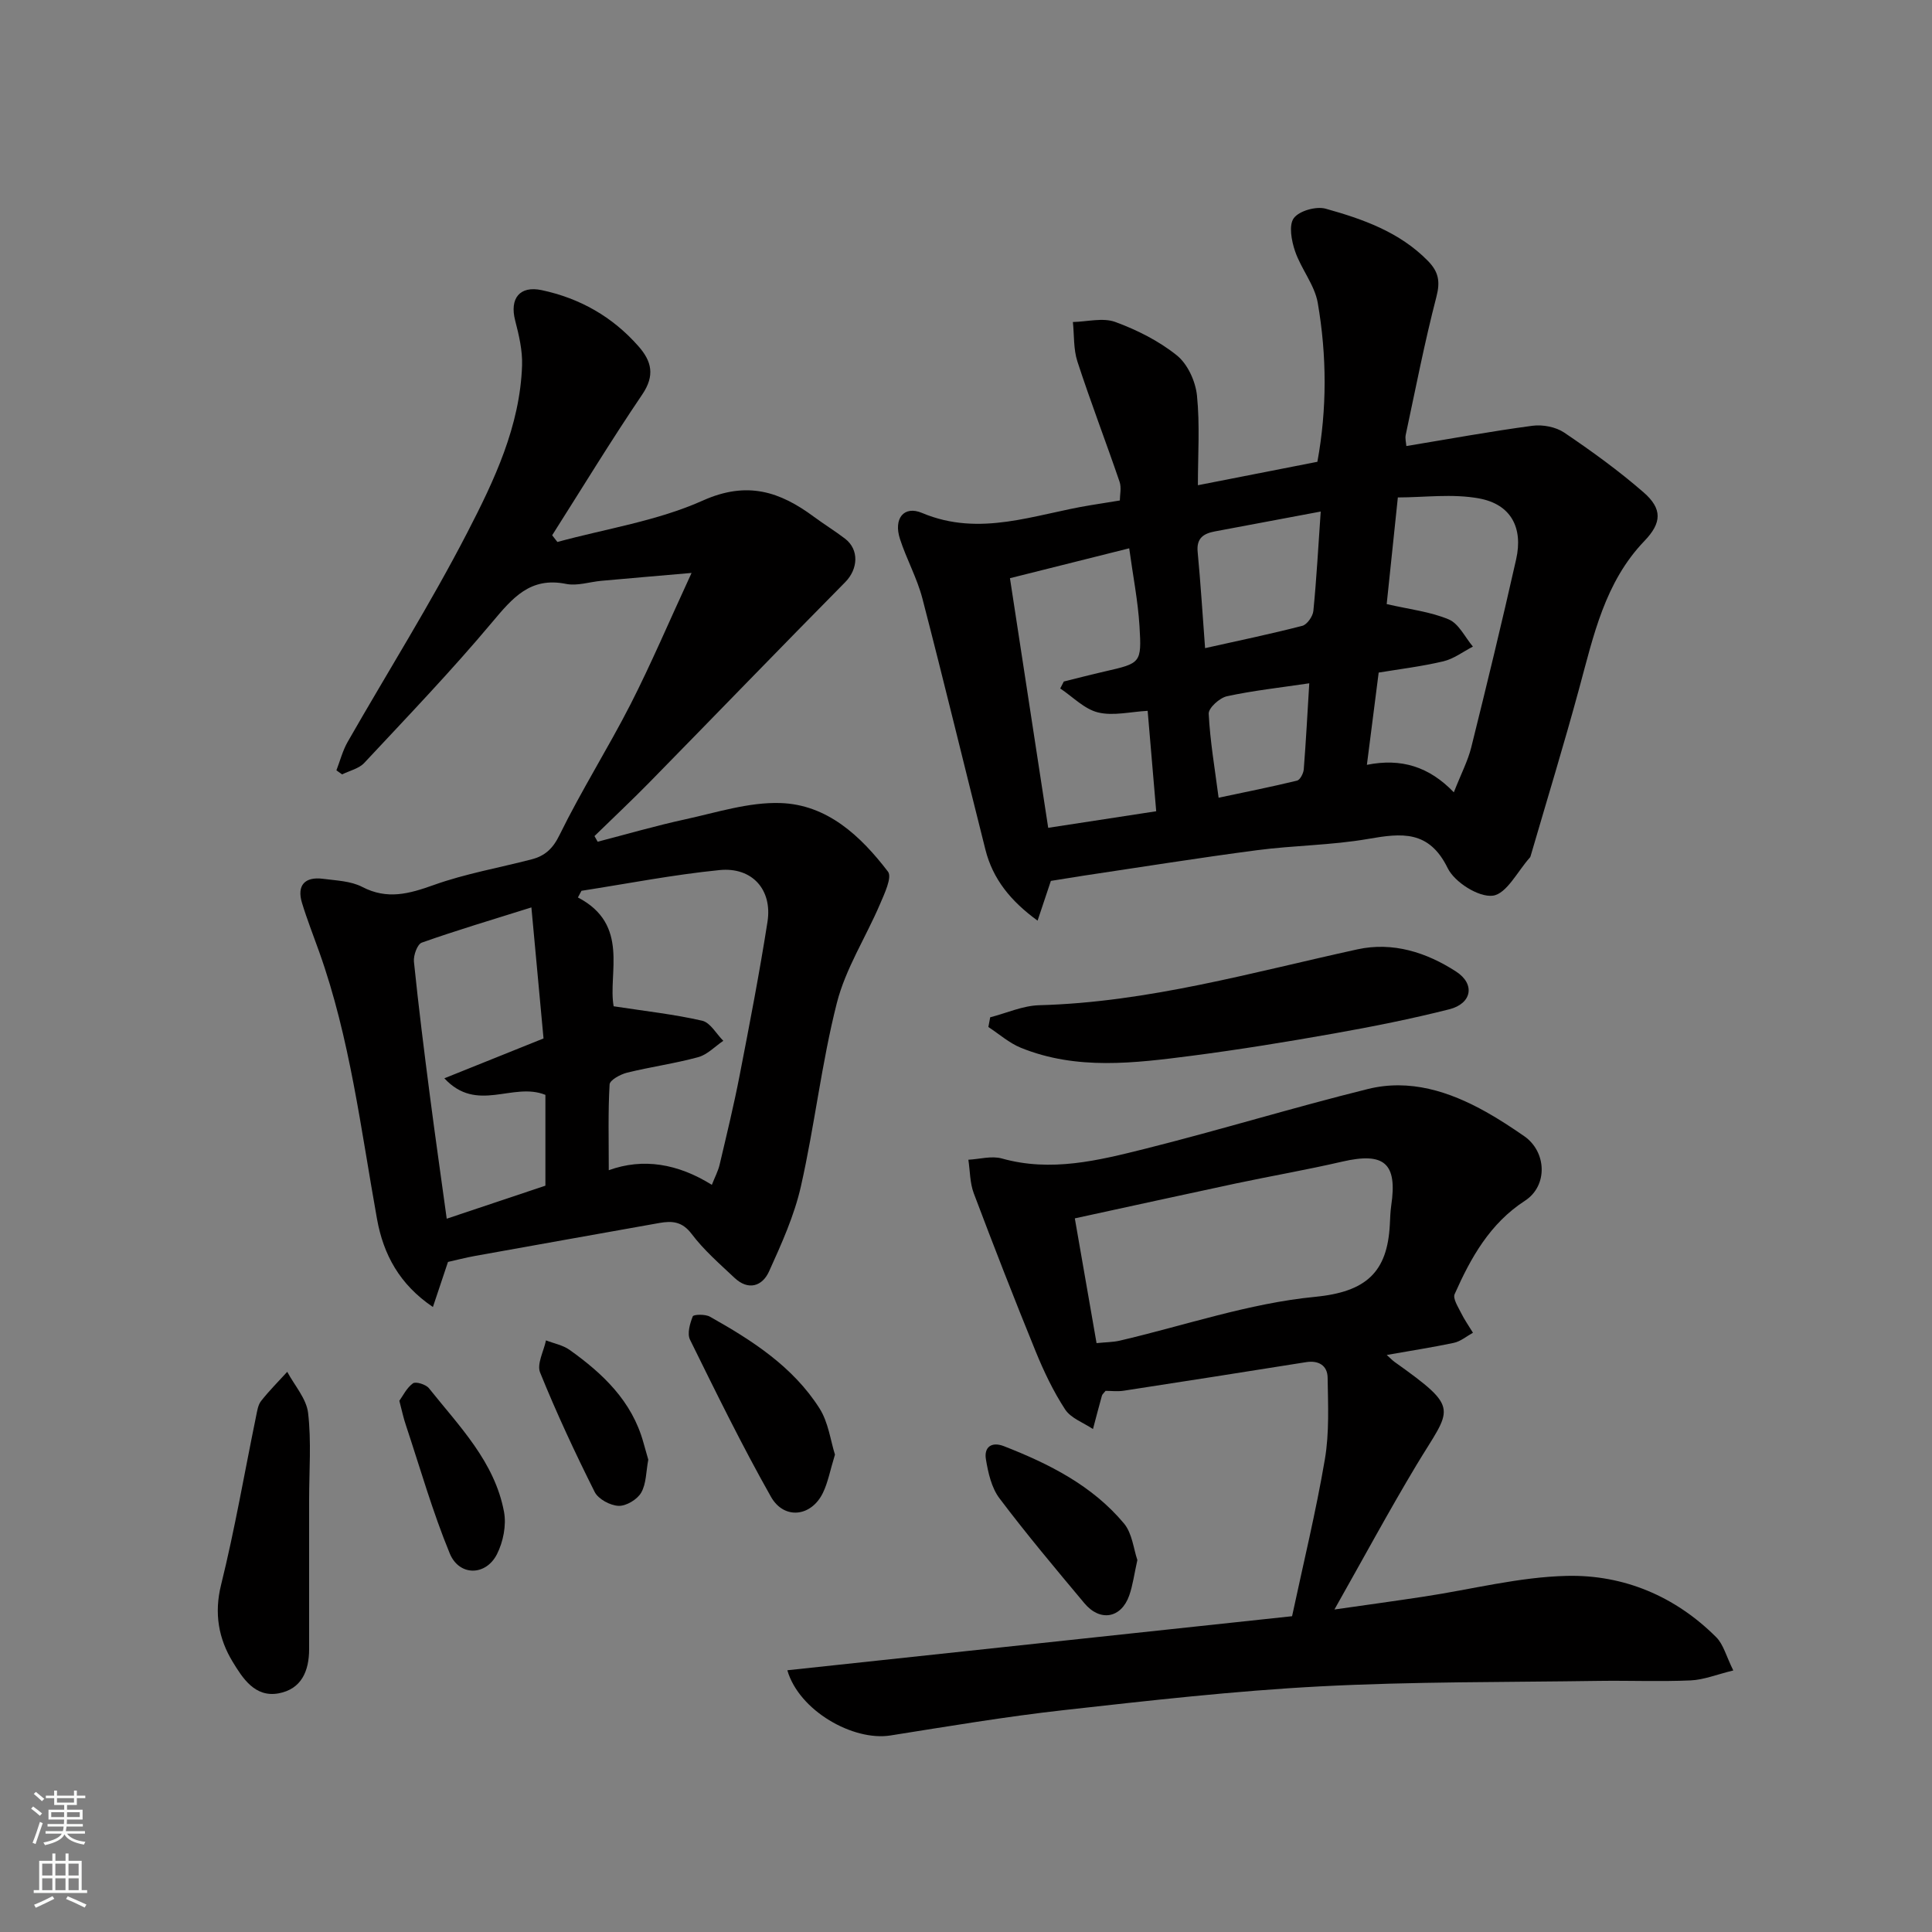 <svg enable-background="new 0 0 400 400" viewBox="0 0 400 400" xmlns="http://www.w3.org/2000/svg"><rect x="0" y="0" width="400" height="400" fill="#808080" stroke="none"/><g fill="#010000"><path d="m143.18 118.62c-7.24.63-12.95 1.11-18.66 1.63-2.45.22-5.02 1.11-7.32.64-7.44-1.5-11.09 2.92-15.31 7.94-8.42 10.05-17.52 19.53-26.47 29.12-1.11 1.19-3.04 1.61-4.59 2.38-.39-.28-.79-.56-1.18-.84.76-1.97 1.29-4.07 2.33-5.89 8.26-14.45 17.15-28.58 24.78-43.36 5.58-10.8 10.91-22.02 11.33-34.61.1-3.08-.65-6.25-1.43-9.27-1.19-4.6.96-7.25 5.49-6.29 7.93 1.69 14.64 5.5 20.02 11.6 2.76 3.12 3.46 6.07.81 9.99-6.47 9.55-12.47 19.42-18.66 29.16.36.46.72.93 1.08 1.39 10.08-2.75 20.68-4.35 30.1-8.57 9.19-4.12 15.97-1.87 23.05 3.38 2.1 1.55 4.33 2.92 6.4 4.5 2.99 2.29 2.69 6.32.06 8.99-13.6 13.76-27.04 27.69-40.59 41.51-3.7 3.77-7.56 7.39-11.34 11.08.22.39.44.78.66 1.17 6.03-1.56 12.02-3.31 18.1-4.63 6.52-1.42 13.16-3.58 19.68-3.38 9.74.29 16.69 6.83 22.33 14.21.89 1.17-.75 4.59-1.68 6.78-2.93 6.84-7.11 13.32-8.91 20.41-3.17 12.46-4.59 25.35-7.43 37.91-1.37 6.09-4.02 11.95-6.61 17.67-1.39 3.07-4.29 4.02-7.15 1.32-3.08-2.9-6.33-5.72-8.86-9.07-1.96-2.6-4.04-2.76-6.72-2.28-12.68 2.27-25.37 4.51-38.05 6.8-2.07.37-4.11.91-5.69 1.26-1.04 3.11-1.96 5.86-3.12 9.33-6.91-4.66-10.25-10.88-11.57-18.2-3.35-18.59-5.58-37.42-11.98-55.35-1.2-3.37-2.52-6.71-3.56-10.13-1.09-3.6.56-5.47 4.38-4.97 2.74.36 5.74.45 8.1 1.68 5.18 2.69 9.69 1.43 14.78-.39 6.55-2.35 13.52-3.56 20.28-5.32 2.73-.71 4.38-2.16 5.79-5.05 4.52-9.22 10.04-17.95 14.72-27.1 4.27-8.39 7.96-17.08 12.61-27.15zm-22.79 65.81c-.25.46-.49.92-.74 1.38 10.81 5.61 6.17 15.78 7.4 22.53 6.72 1.03 12.6 1.67 18.33 2.99 1.69.39 2.93 2.72 4.37 4.16-1.72 1.16-3.29 2.86-5.19 3.38-4.85 1.33-9.87 2.01-14.75 3.22-1.37.34-3.55 1.53-3.6 2.43-.33 5.67-.17 11.38-.17 17.76 7.12-2.58 14.31-1.36 21.34 3.03.62-1.59 1.31-2.87 1.62-4.22 1.45-6.16 2.95-12.32 4.15-18.53 2.05-10.55 4.09-21.1 5.75-31.71 1.04-6.63-3.16-11.38-9.92-10.71-9.56.95-19.06 2.81-28.59 4.29zm-7.86 30.57c-.81-8.72-1.63-17.6-2.51-27.13-8.34 2.62-15.58 4.77-22.69 7.29-.93.33-1.76 2.65-1.63 3.95.95 9.28 2.11 18.53 3.31 27.78 1.08 8.35 2.28 16.68 3.48 25.43 7.3-2.44 14.17-4.74 20.43-6.84 0-6.82 0-13.02 0-18.8-6.8-2.74-14.14 3.89-20.92-3.43 7.1-2.85 13.46-5.41 20.53-8.25z"/><path d="m217.57 182.38c-.83 2.5-1.69 5.05-2.75 8.23-5.57-4.05-9.27-8.61-10.8-14.7-4.37-17.33-8.56-34.71-13.05-52.01-1.1-4.22-3.29-8.14-4.64-12.31-1.37-4.21.79-6.98 4.57-5.39 12.03 5.07 23.37.25 34.94-1.61 1.78-.29 3.56-.58 6.01-.97 0-1.13.37-2.65-.06-3.89-2.84-8.31-6-16.52-8.72-24.87-.84-2.56-.65-5.45-.94-8.19 2.95-.06 6.2-.95 8.78-.01 4.52 1.66 9.03 3.93 12.76 6.93 2.22 1.79 3.85 5.36 4.15 8.3.62 6.09.19 12.29.19 18.57 8.34-1.63 16.43-3.22 24.74-4.85 2.01-10.95 1.96-21.98.08-32.89-.64-3.72-3.44-7.02-4.7-10.71-.74-2.15-1.34-5.39-.26-6.85 1.13-1.52 4.63-2.5 6.6-1.95 7.7 2.15 15.27 4.81 21.14 10.78 2.24 2.28 2.61 4.28 1.78 7.47-2.45 9.44-4.31 19.03-6.35 28.57-.16.77.08 1.63.13 2.32 8.79-1.45 17.42-3.04 26.11-4.2 2.12-.28 4.83.24 6.57 1.41 5.68 3.84 11.27 7.88 16.44 12.38 3.92 3.41 3.77 6.32.17 10.06-8.2 8.54-10.53 19.58-13.48 30.43-3.15 11.61-6.67 23.11-10.04 34.66-.05.16-.09.34-.19.45-2.53 2.81-4.83 7.54-7.68 7.9-2.93.37-7.91-2.78-9.34-5.7-3.87-7.91-9.53-7.26-16.48-6.05-7.59 1.32-15.39 1.33-23.04 2.34-11.98 1.57-23.92 3.49-35.88 5.27-2.25.36-4.51.73-6.76 1.08zm21.81-14.42c-.62-7.33-1.19-14.01-1.77-20.79-3.56.19-7.12 1.1-10.28.33-2.84-.7-5.23-3.24-7.82-4.96.25-.48.49-.96.74-1.44 2.82-.7 5.63-1.43 8.47-2.08 7.45-1.71 7.67-1.7 7.2-9.39-.32-5.24-1.36-10.45-2.13-16.11-8.71 2.18-16.52 4.14-24.69 6.19 2.66 17.36 5.24 34.22 7.92 51.68 7.86-1.21 15.05-2.31 22.36-3.43zm61.62-3.92c1.52-3.87 2.91-6.51 3.61-9.32 3.22-12.94 6.36-25.9 9.29-38.91 1.48-6.55-1.07-11.39-7.64-12.61-5.54-1.03-11.42-.21-16.85-.21-.85 8.16-1.61 15.42-2.31 22.08 4.76 1.1 9.05 1.57 12.86 3.18 2.08.88 3.35 3.68 4.99 5.62-2.03 1.05-3.96 2.54-6.12 3.05-4.53 1.07-9.18 1.63-13.39 2.33-.84 6.56-1.59 12.47-2.44 19.1 7.12-1.42 12.88.37 18 5.69zm-27.56-58.13c-8.16 1.53-15.03 2.82-21.9 4.11-2.34.44-3.85 1.38-3.58 4.23.62 6.51 1.02 13.05 1.54 19.94 6.86-1.53 13.54-2.92 20.13-4.62.99-.26 2.18-1.96 2.29-3.1.66-6.68 1.02-13.4 1.52-20.56zm-2.37 35.56c-6.13.91-11.65 1.51-17.04 2.68-1.52.33-3.84 2.43-3.78 3.62.28 5.64 1.25 11.25 2.05 17.39 5.6-1.19 10.95-2.25 16.24-3.54.63-.15 1.32-1.5 1.39-2.33.46-5.87.77-11.75 1.14-17.82z"/><path d="m287.11 280.53c.83.75 1.17 1.11 1.56 1.4 13.93 9.92 11.78 9.43 4.63 21.33-5.78 9.63-11.11 19.52-17.02 29.97 6.5-.93 12.56-1.76 18.6-2.68 9.85-1.49 19.67-4.06 29.55-4.28 11.73-.27 22.41 4.21 30.9 12.7 1.49 1.49 2.05 3.9 3.53 6.88-3.44.84-6.12 1.94-8.84 2.06-6.32.28-12.66.01-18.99.1-19.26.29-38.56.13-57.78 1.14-17.7.93-35.36 2.94-52.99 4.91-12.01 1.34-23.96 3.36-35.9 5.25-7.71 1.22-18.93-5.11-21.35-13.5 35-3.75 69.76-7.47 104.5-11.19 2.32-10.86 4.94-21.61 6.79-32.49.94-5.52.66-11.27.57-16.91-.04-2.48-1.84-3.62-4.46-3.2-12.58 2-25.16 3.98-37.74 5.91-1.29.2-2.64.03-3.77.03-.39.5-.69.72-.76 1-.64 2.3-1.24 4.6-1.85 6.91-1.96-1.32-4.56-2.23-5.76-4.05-2.45-3.75-4.42-7.89-6.12-12.06-4.42-10.84-8.67-21.75-12.8-32.7-.81-2.15-.77-4.63-1.12-6.95 2.32-.12 4.81-.85 6.93-.26 10.17 2.86 19.96.42 29.64-2 15.44-3.87 30.68-8.55 46.14-12.38 8.67-2.15 16.87.48 24.5 4.76 2.7 1.51 5.29 3.22 7.84 4.98 4.69 3.23 4.97 10.28.2 13.38-7.28 4.72-11.22 11.8-14.57 19.34-.41.91.69 2.61 1.3 3.84.71 1.44 1.65 2.78 2.49 4.16-1.31.72-2.55 1.79-3.95 2.09-4.43.94-8.9 1.62-13.9 2.51zm-60.08-2.45c1.92-.2 3.4-.19 4.79-.51 13.47-3.14 26.79-7.75 40.43-9.07 10.62-1.03 14.99-5.11 15.5-14.96.07-1.32.1-2.65.29-3.95 1.3-8.76-1.42-11.1-10.14-9.09-7.3 1.69-14.69 2.97-22.02 4.52-10.94 2.33-21.86 4.74-33.35 7.23 1.54 8.87 2.99 17.17 4.5 25.83z"/><path d="m205.01 210.62c3.39-.87 6.75-2.41 10.16-2.5 22.55-.61 44.07-6.8 65.88-11.57 7.31-1.6 14.3.63 20.43 4.61 3.99 2.59 3.25 6.62-1.41 7.8-7.86 1.99-15.83 3.58-23.82 5-9.79 1.74-19.61 3.34-29.46 4.62-11.88 1.53-23.85 3.05-35.43-1.65-2.43-.99-4.5-2.84-6.73-4.3.12-.68.25-1.35.38-2.01z"/><path d="m64 317.49c0 7.99.01 15.98 0 23.97-.01 4.49-1.57 8.25-6.32 9.13-4.93.91-7.48-3.21-9.5-6.52-2.91-4.77-3.88-10.01-2.41-15.94 2.85-11.51 4.85-23.23 7.24-34.86.23-1.1.39-2.37 1.04-3.2 1.67-2.13 3.6-4.05 5.42-6.05 1.51 2.83 3.98 5.56 4.32 8.53.69 5.91.21 11.96.21 17.95z"/><path d="m172.87 301.16c-1.02 3.33-1.45 5.77-2.49 7.91-2.4 4.97-8.04 5.64-10.77.81-5.99-10.61-11.36-21.57-16.75-32.51-.62-1.26-.02-3.35.57-4.83.17-.42 2.59-.48 3.54.06 8.73 4.9 17.17 10.32 22.67 18.94 1.87 2.91 2.31 6.73 3.23 9.62z"/><path d="m235.48 322.99c-.66 2.94-.94 5.22-1.69 7.35-1.66 4.71-6.03 5.48-9.28 1.59-5.98-7.15-11.98-14.29-17.58-21.72-1.65-2.18-2.35-5.3-2.81-8.1-.41-2.48 1.15-3.7 3.74-2.69 9.37 3.66 18.29 8.15 24.85 16 1.71 2.05 1.99 5.31 2.77 7.57z"/><path d="m82.68 290.02c.73-1.01 1.51-2.67 2.81-3.61.59-.43 2.68.22 3.31 1 6.27 7.87 13.61 15.22 15.55 25.6.52 2.77-.17 6.22-1.46 8.77-2.3 4.53-7.81 4.59-9.77-.15-3.56-8.63-6.13-17.67-9.08-26.55-.48-1.39-.78-2.82-1.36-5.06z"/><path d="m134.22 302.21c-.47 2.46-.4 4.97-1.47 6.83-.81 1.41-3.1 2.79-4.68 2.73-1.73-.07-4.2-1.39-4.95-2.88-4.06-8.1-7.9-16.33-11.3-24.73-.71-1.76.76-4.41 1.22-6.65 1.64.64 3.5.98 4.89 1.97 6.89 4.91 12.9 10.6 15.27 19.14.35 1.25.71 2.48 1.02 3.59z"/></g><path d="m6.44 374.46.42-.45c.65.47 1.27.95 1.85 1.44l-.45.49c-.65-.56-1.25-1.06-1.82-1.48m.93 7.33-.63-.26c.55-1.36 1.05-2.8 1.52-4.33.19.1.38.19.59.27-.46 1.29-.95 2.73-1.48 4.32m-.38-10.38.44-.42c.43.34 1.01.82 1.74 1.44l-.49.49c-.53-.51-1.09-1.01-1.69-1.51m2.5.35h1.72v-1.04h.59v1.04h3.52v-1.04h.59v1.04h1.75v.53h-1.75v1.42h-2.03v.97h3.22v2.03h-3.24c0 .35-.01.66-.03.93h3.32v.53h-3.37c-.03.27-.08.58-.15.94h3.96v.53h-3.71c.67.92 1.93 1.48 3.79 1.68-.13.24-.23.44-.29.59-2.13-.38-3.48-1.08-4.04-2.12-.43.97-1.77 1.72-4.03 2.23-.09-.19-.2-.37-.33-.55 2.1-.42 3.37-1.03 3.81-1.83h-3.36v-.53h3.58c.08-.29.13-.61.16-.94h-3.33v-.53h3.39c.02-.27.04-.58.04-.93h-3.23v-2.03h3.25v-.97h-2.07v-1.42h-1.73zm1.12 3.44v1h2.65c.01-.3.02-.44.01-.4v-.25-.35zm1.19-2h3.52v-.91h-3.52zm4.71 2h-2.63v.59c0 .15-.01.28-.01.4h2.64z" fill="#fafbfa"/><path d="m13.56 383.74h.63v1.52h2.72v6.07h1.13v.6h-11.06v-.6h1.13v-6.07h2.73v-1.52h.63v1.52h2.1v-1.52zm-2.69 8.83.38.56c-1.24.63-2.53 1.25-3.85 1.85-.1-.21-.21-.42-.34-.63 1.36-.55 2.63-1.15 3.81-1.78m-2.13-4.27h2.1v-2.45h-2.1zm0 3.04h2.1v-2.46h-2.1zm2.72-3.04h2.1v-2.45h-2.1zm0 3.04h2.1v-2.46h-2.1zm6.07 3.6c-1.41-.71-2.7-1.3-3.86-1.78l.35-.56c1.45.62 2.75 1.19 3.88 1.72zm-1.25-9.09h-2.1v2.45h2.1zm-2.09 5.49h2.1v-2.46h-2.1z" fill="#fafbfa"/></svg>